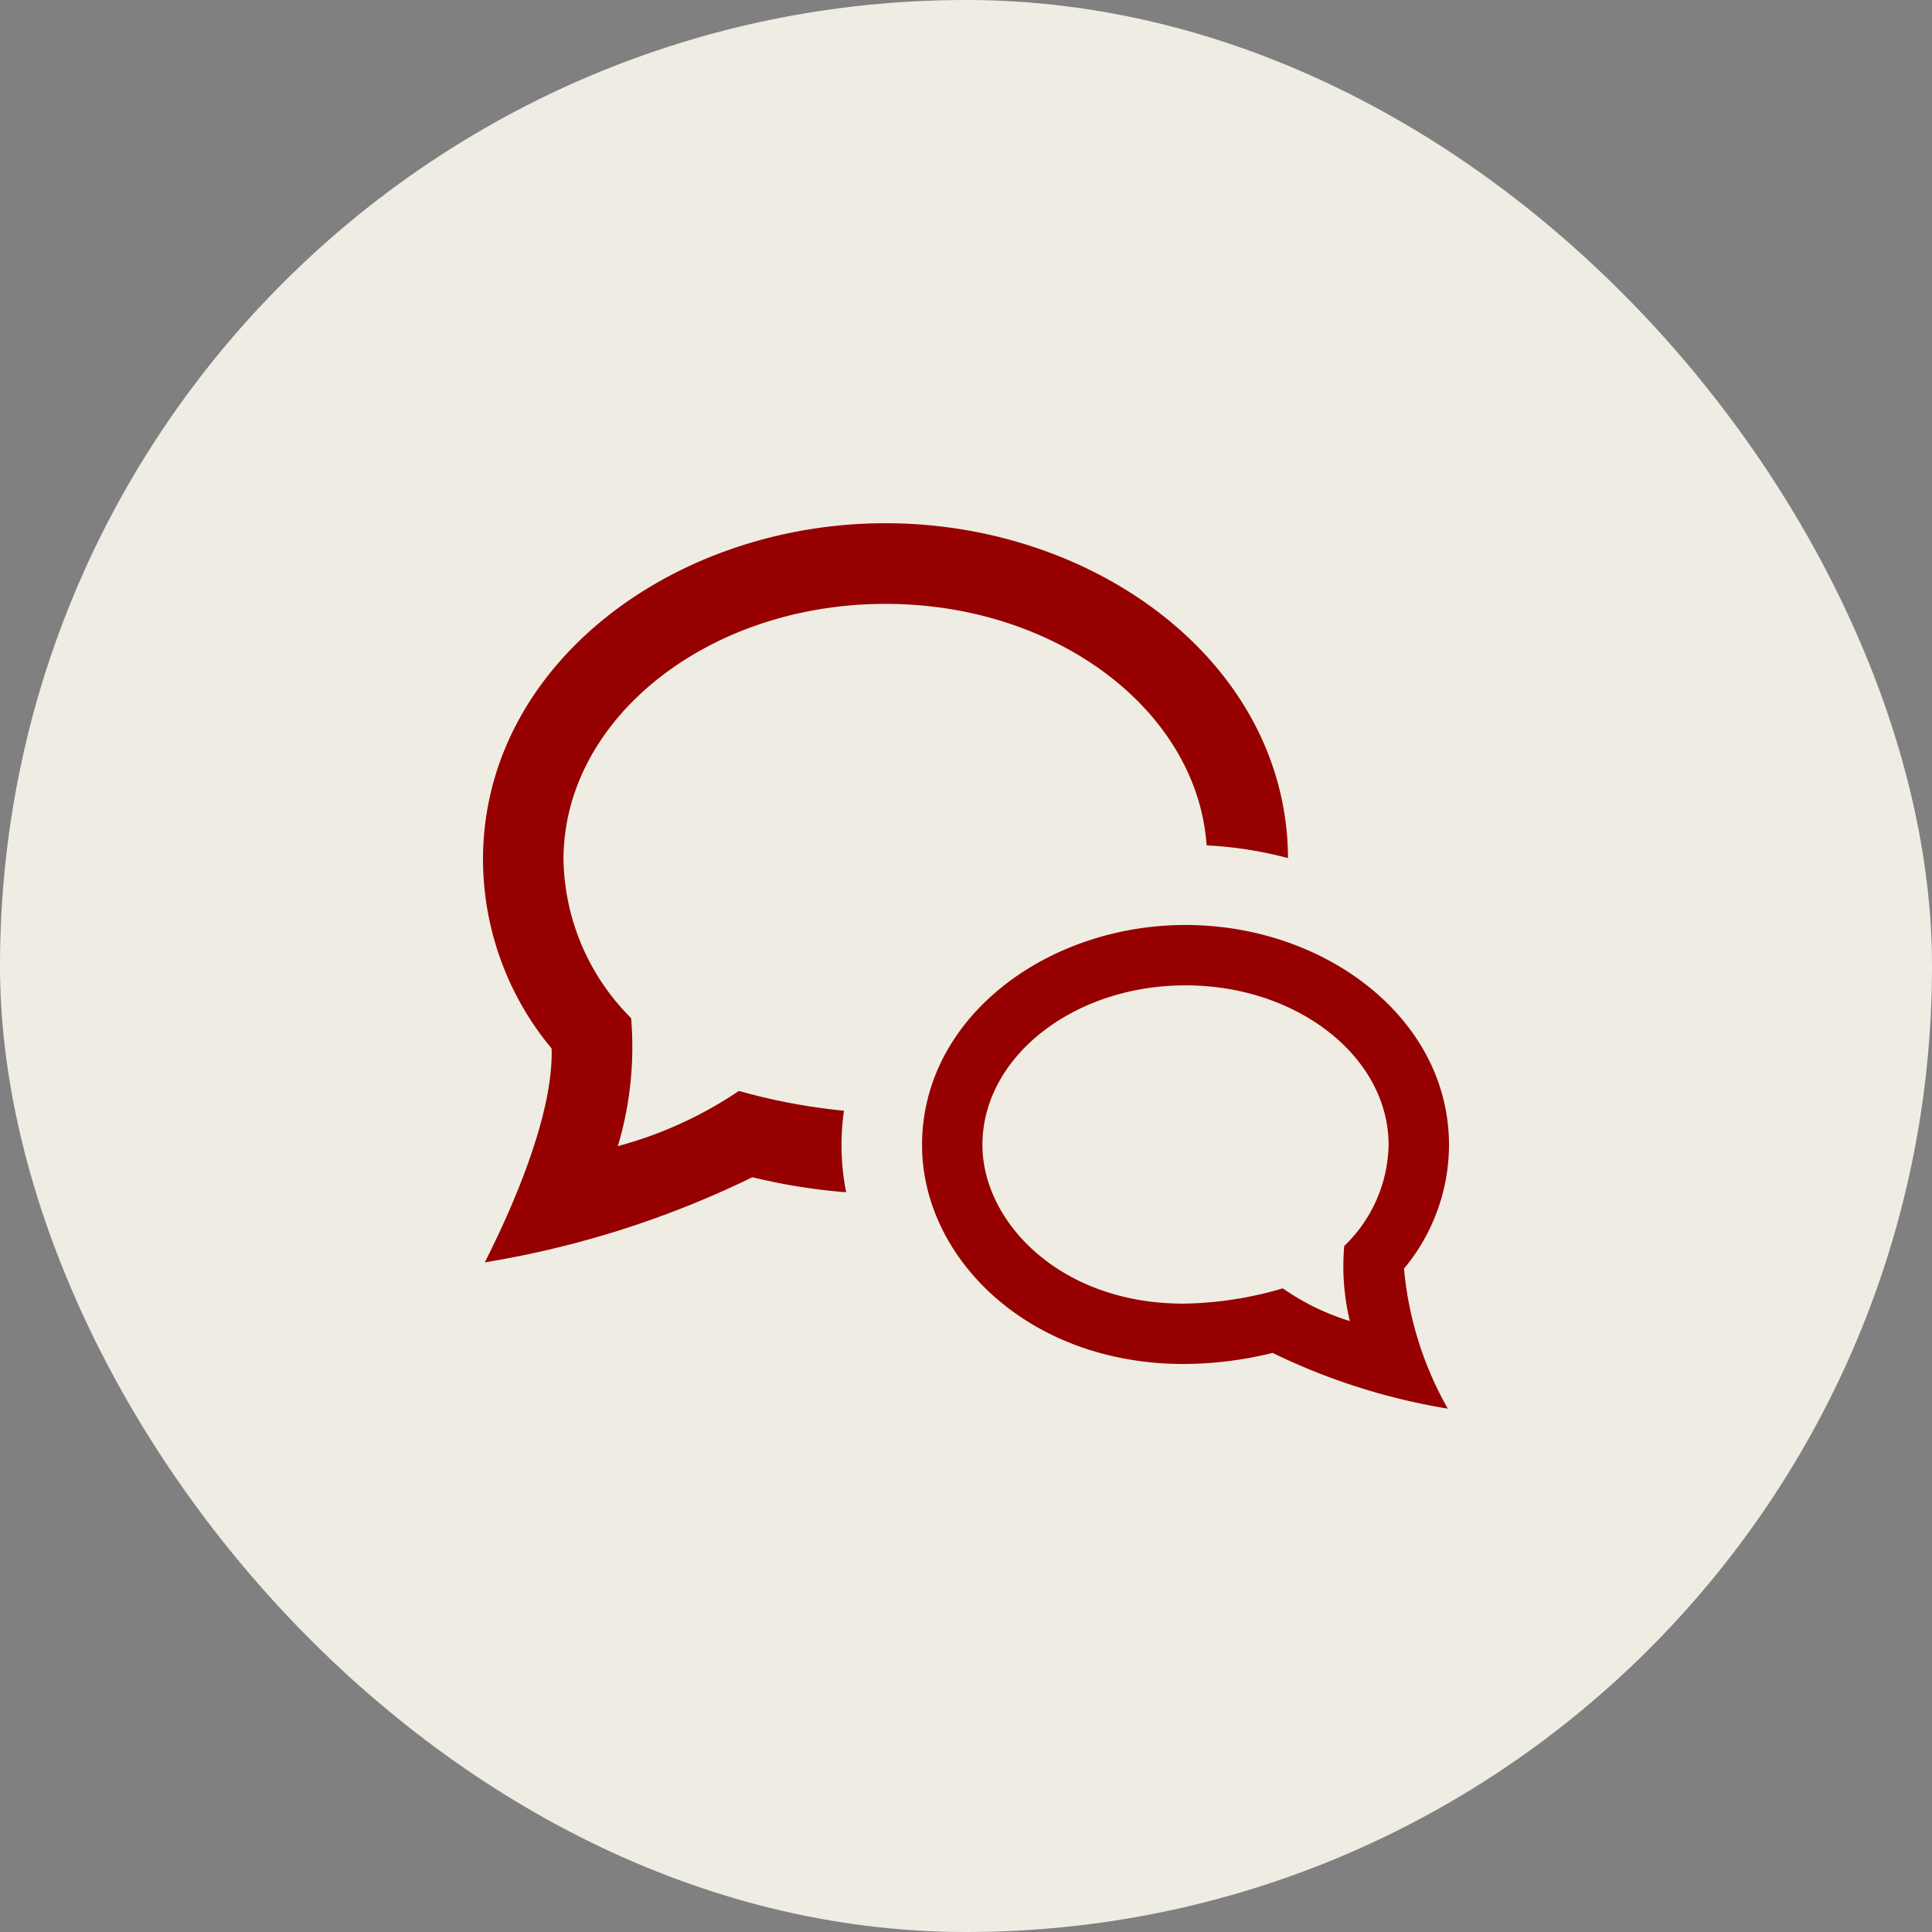 <svg xmlns="http://www.w3.org/2000/svg" width="60" height="60" viewBox="0 0 60 60">
  <rect x="0" y="0" width="60" height="60" fill="#808080" stroke="none"/>
  <g id="グループ_14" data-name="グループ 14" transform="translate(-113 -9017)">
    <rect id="長方形_91" data-name="長方形 91" width="60" height="60" rx="30" transform="translate(113 9017)" fill="#efede3"/>
    <path id="iconmonstr-speech-bubble-24" d="M21.817,15.407c3.477,0,6.307,2.224,6.307,4.959A4.461,4.461,0,0,1,26.747,23.5a7.208,7.208,0,0,0,.174,2.333,7.468,7.468,0,0,1-2.083-1.016,11.422,11.422,0,0,1-3.081.475c-3.859,0-6.247-2.558-6.247-4.928C15.51,17.631,18.34,15.407,21.817,15.407Zm0-1.875c-4.295,0-8.182,2.865-8.182,6.834,0,3.5,3.291,6.8,8.122,6.8a11.707,11.707,0,0,0,2.766-.344,19.65,19.65,0,0,0,5.44,1.731,10.742,10.742,0,0,1-1.36-4.349A6.023,6.023,0,0,0,30,20.366c0-3.947-3.861-6.834-8.182-6.834ZM11.211,19.3a18.728,18.728,0,0,1-3.264-.614A12.54,12.54,0,0,1,4.188,20.4,10.767,10.767,0,0,0,4.6,16.425,7.117,7.117,0,0,1,2.5,11.5c0-4.377,4.486-7.94,10-7.94,5.33,0,9.685,3.33,9.972,7.5A12.164,12.164,0,0,1,25,11.455c-.027-6.042-5.952-10.4-12.5-10.4C5.9,1.056,0,5.465,0,11.5a9.211,9.211,0,0,0,2.131,5.869c.059,1.909-1.064,4.647-2.076,6.641a29.966,29.966,0,0,0,8.311-2.644,18.384,18.384,0,0,0,2.912.467,7.549,7.549,0,0,1-.068-2.53Z" transform="translate(128 9032.194)" fill="#970000"/>
  </g>
</svg>

